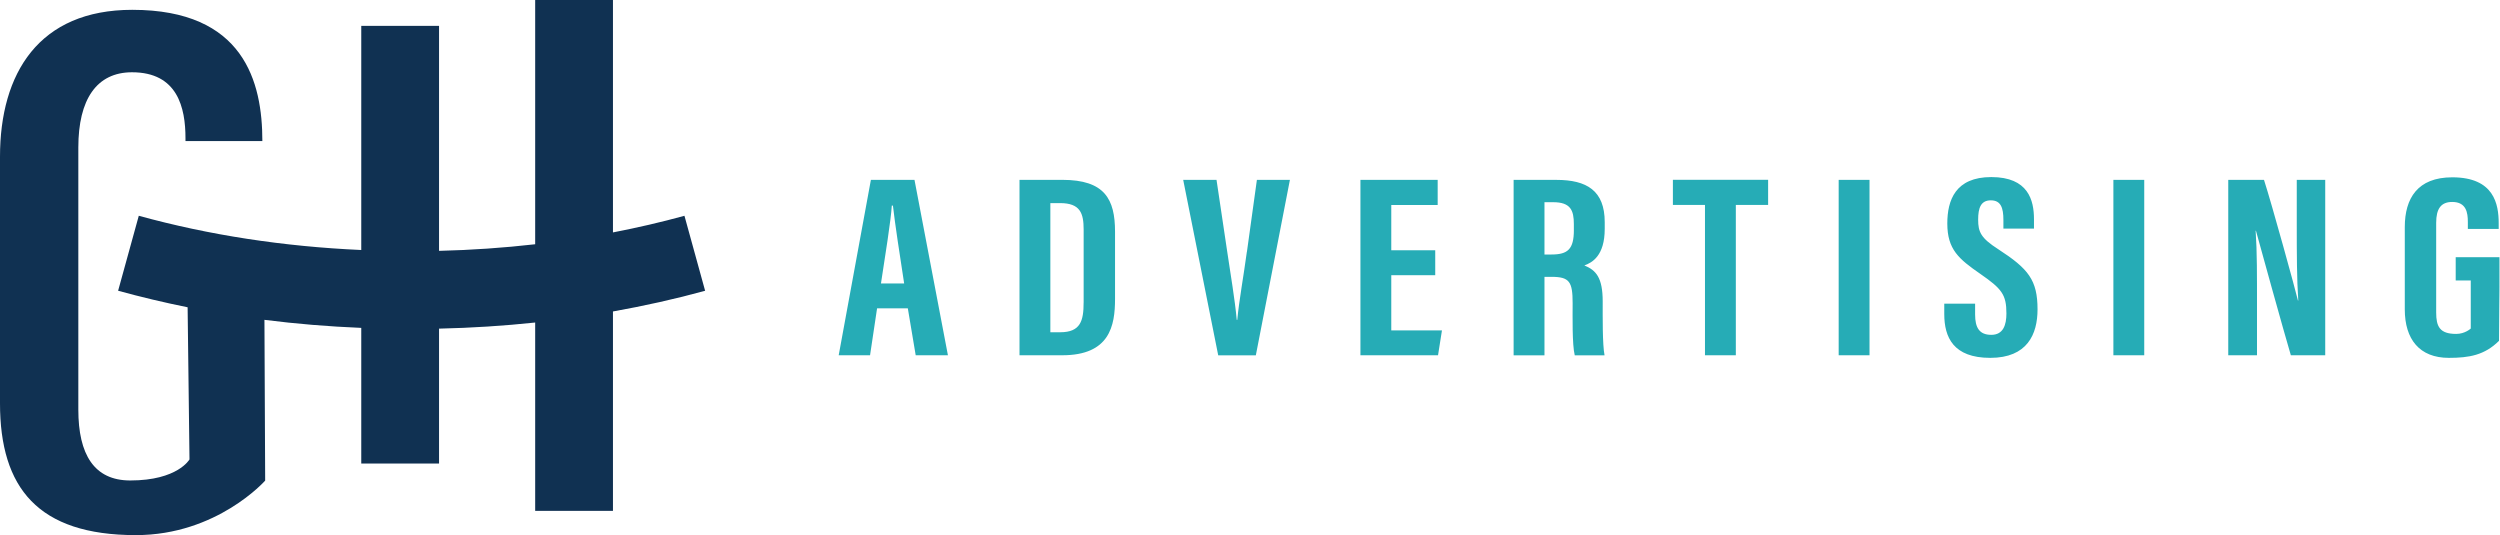 <svg width="299" height="64" viewBox="0 0 299 64" fill="none" xmlns="http://www.w3.org/2000/svg">
    <g clip-path="url(#clip0_2097_13129)">
        <path d="M166.397 32.91H171.654V29.934H166.397V24.515H171.946V21.51H162.708V42.49H171.989L172.458 39.514H166.397V32.906V32.91ZM149.125 30.114C148.739 32.982 148.188 35.98 147.979 38.257H147.914C147.698 35.843 147.183 32.874 146.768 30.049L145.496 21.514H141.511L145.698 42.494H150.198L154.273 21.514H150.324L149.132 30.117L149.125 30.114ZM104.159 21.51L100.308 42.49H104.058L104.898 36.877H108.576L109.517 42.49H113.372L109.373 21.51H104.163H104.159ZM105.363 33.904C105.838 30.809 106.559 26.316 106.66 24.587H106.793C107.067 26.958 107.589 30.341 108.137 33.904H105.359H105.363ZM127.049 21.51H121.933V42.49H127.042C132.727 42.49 133.358 38.963 133.358 35.756V27.711C133.358 23.816 132.126 21.51 127.049 21.51ZM129.6 36.196C129.6 38.368 129.229 39.737 126.804 39.737H125.622V24.291H126.782C129.214 24.291 129.604 25.524 129.604 27.455V36.196H129.6ZM239.012 29.822C236.908 28.474 236.587 27.747 236.587 26.266C236.587 24.875 236.904 23.96 238.101 23.96C239.297 23.96 239.607 24.843 239.607 26.305V27.34H243.264V26.219C243.264 23.942 242.583 21.182 238.169 21.178C233.853 21.175 232.898 23.963 232.898 26.731C232.898 29.836 234.274 30.975 236.847 32.758C239.412 34.535 239.967 35.234 239.967 37.489C239.967 38.851 239.596 40.047 238.158 40.047C236.721 40.047 236.223 39.179 236.223 37.615V36.318H232.534V37.565C232.534 40.328 233.611 42.8 238.036 42.8C242.46 42.8 243.689 39.979 243.689 37.003C243.689 33.493 242.593 32.146 239.012 29.822ZM274.693 26.961C274.693 30.409 274.7 33.36 274.873 35.94H274.833C274.581 34.83 271.727 24.471 270.773 21.51H266.499V42.49H269.937V36.754C269.937 32.982 269.951 30.136 269.774 27.595H269.811C270.048 28.478 273.233 39.982 273.986 42.49H278.097V21.51H274.693V26.958V26.961ZM186.138 21.514H181.029V42.494H184.719V33.111H185.572C187.713 33.111 188.087 33.699 188.087 36.257C188.087 37.781 188.019 41.225 188.34 42.494H191.903C191.647 41.222 191.683 37.813 191.683 36.048C191.683 33.202 190.887 32.319 189.489 31.746C190.415 31.415 191.925 30.593 191.925 27.368V26.569C191.925 22.793 189.777 21.514 186.138 21.514ZM188.235 27.512C188.235 29.793 187.518 30.438 185.565 30.438H184.719V24.183H185.76C187.85 24.183 188.232 25.171 188.232 26.792V27.512H188.235ZM298.937 34.077V30.759H293.702V33.54H295.503V39.294C295.503 39.294 294.819 39.936 293.763 39.936C291.789 39.936 291.367 39.056 291.367 37.377V26.644C291.367 24.969 291.94 24.154 293.284 24.154C294.97 24.154 295.154 25.433 295.154 26.54V27.379H298.843V26.698C298.843 24.446 298.314 21.207 293.291 21.207C289.133 21.207 287.613 23.729 287.613 27.156V37.01C287.613 40.566 289.364 42.8 292.884 42.8C295.309 42.8 297.161 42.476 298.883 40.761C298.883 38.79 298.955 33.904 298.934 34.081L298.937 34.077ZM252.761 42.49H256.451V21.51H252.761V42.49ZM200.075 24.511H203.915V42.49H207.605V24.511H211.467V21.506H200.078V24.511H200.075ZM219.905 42.49H223.595V21.51H219.905V42.49Z" fill="#26ACB6"/>
        <path class="a-logo__logo-mark" d="M81.856 25.808C79.064 26.579 76.21 27.235 73.31 27.797V0H64.007V29.213C60.239 29.642 56.405 29.909 52.51 30.002V3.095H43.207V29.901C33.937 29.487 25.008 28.125 16.599 25.805L14.127 34.773C16.851 35.522 19.625 36.181 22.439 36.751L22.663 54.946C22.663 54.946 21.261 57.464 15.576 57.464C11.259 57.464 9.368 54.358 9.368 48.993V17.637C9.368 11.886 11.555 8.644 15.788 8.644C21.243 8.644 22.184 12.877 22.184 16.541V16.873H31.378C31.378 9.804 29.188 1.175 15.821 1.175C4.659 1.175 0 8.748 0 18.746V48.233C0 58.343 4.536 64 16.25 64C25.963 64 31.714 57.479 31.714 57.479L31.627 38.253C35.425 38.736 39.291 39.053 43.207 39.215V55.436H52.51V39.305C56.394 39.219 60.231 38.974 64.007 38.574V61.103H73.31V37.251C77.057 36.581 80.74 35.767 84.332 34.776L81.86 25.808H81.856Z" fill="#103152"/>
    </g>
    <defs>
        <clipPath id="clip0_2097_13129">
            <rect width="298.94" height="64" fill="white"/>
        </clipPath>
    </defs>
</svg>
